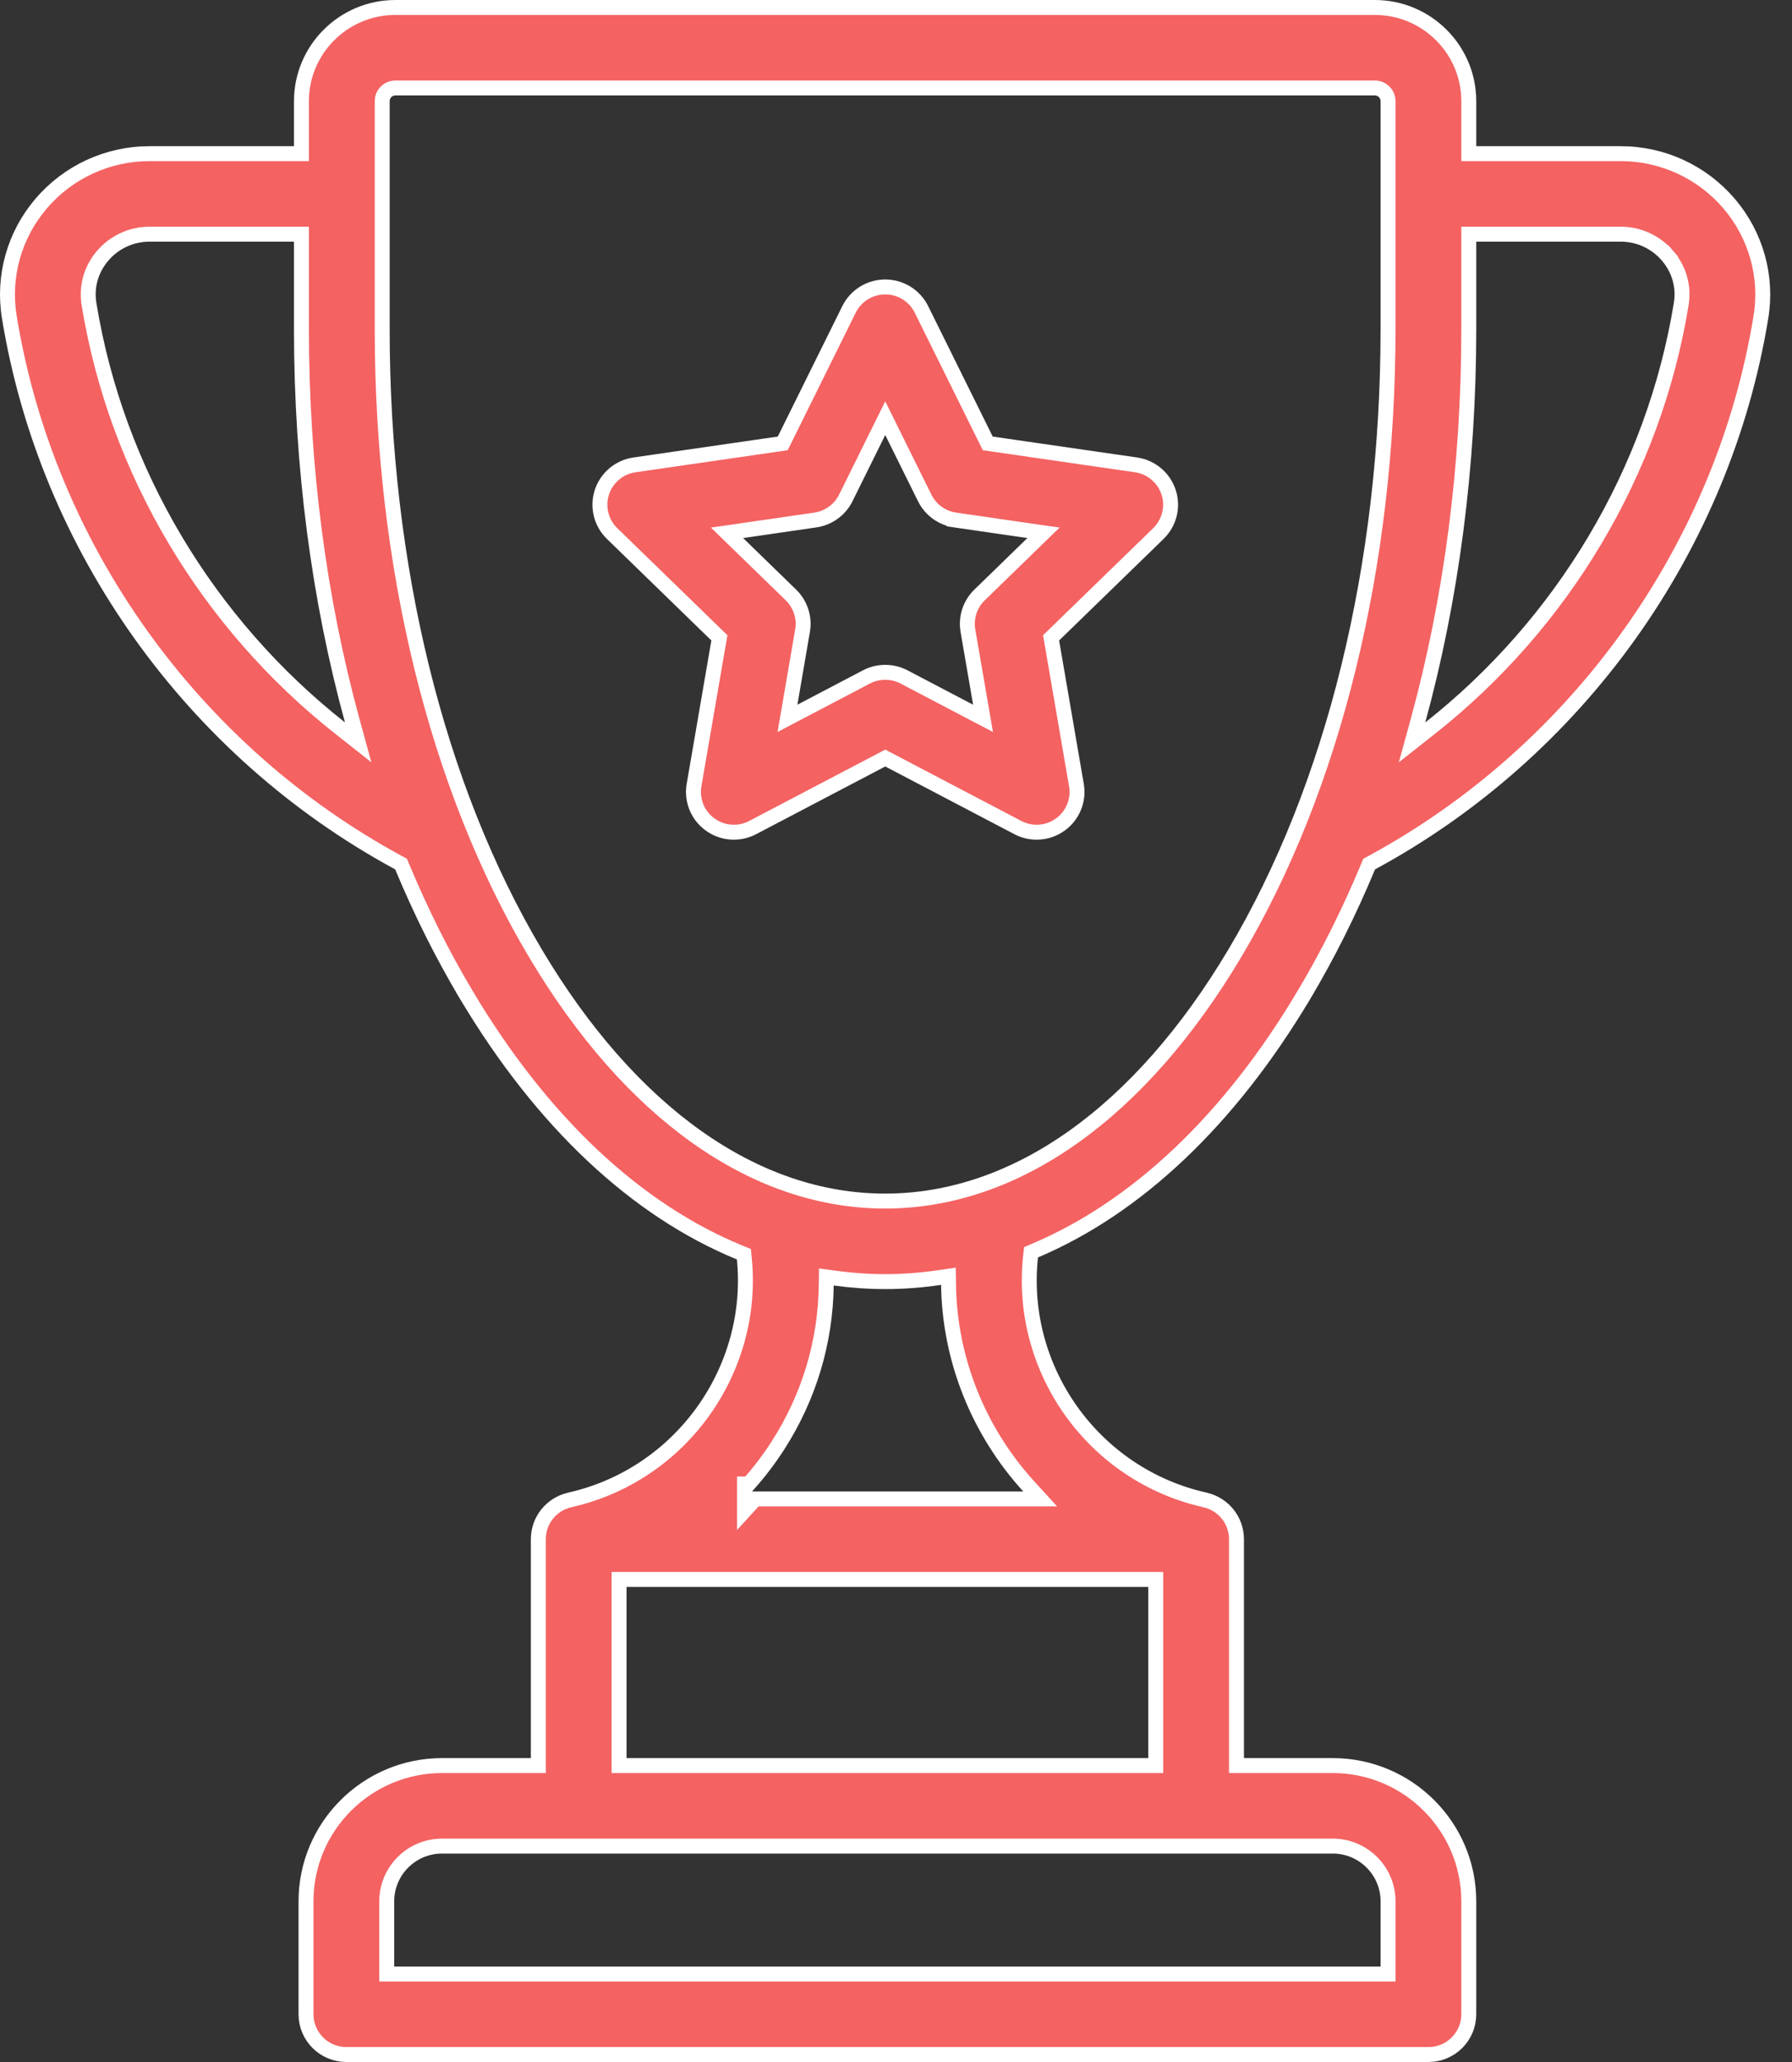 <svg xmlns="http://www.w3.org/2000/svg" width="60" height="69" viewBox="0 0 60 69" fill="none"><rect x="0" y="0" width="60" height="69" fill="#333333" stroke="none"/><path d="M57.896 6.816L57.896 6.816C58.794 7.869 59.181 9.25 58.96 10.606C57.702 18.318 52.832 25.133 45.921 28.872L45.843 28.914L45.809 28.995C45.176 30.514 44.459 31.951 43.661 33.289L43.876 33.417L43.661 33.289C41.15 37.502 38.048 40.41 34.656 41.847L34.521 41.904L34.505 42.05C34.098 45.792 36.579 49.343 40.338 50.19L40.345 50.192L40.358 50.195L40.36 50.196C40.957 50.336 41.4 50.869 41.4 51.505V58.831V59.081H41.65H44.623C47.135 59.081 49.178 61.119 49.178 63.622V67.403C49.178 68.146 48.574 68.75 47.827 68.75H11.598C10.85 68.75 10.246 68.146 10.246 67.403V63.622C10.246 61.119 12.289 59.081 14.801 59.081H17.774H18.024V58.831V51.505C18.024 50.87 18.465 50.338 19.061 50.196C19.072 50.194 19.081 50.191 19.087 50.189C22.816 49.346 25.29 45.831 24.922 42.119L24.907 41.97L24.768 41.913C21.316 40.498 18.16 37.565 15.611 33.288L15.396 33.417L15.611 33.288C14.813 31.951 14.096 30.514 13.462 28.995L13.428 28.914L13.351 28.872C6.439 25.134 1.569 18.318 0.311 10.606L0.311 10.606C0.09 9.25 0.477 7.868 1.375 6.816L1.375 6.816C2.282 5.752 3.606 5.142 5.006 5.142H9.843H10.093V4.892V3.384C10.093 1.657 11.503 0.25 13.238 0.25H46.033C47.768 0.25 49.178 1.657 49.178 3.384V4.892V5.142H49.428H54.265C55.665 5.142 56.988 5.752 57.896 6.816ZM3.435 8.561L3.435 8.561C3.048 9.015 2.885 9.59 2.98 10.174C3.896 15.791 6.955 20.873 11.396 24.371L11.992 24.841L11.791 24.109C10.68 20.051 10.093 15.61 10.093 11.024V8.086V7.836H9.843H5.006C4.401 7.836 3.828 8.1 3.435 8.561ZM46.225 66.056H46.475V65.806V63.622C46.475 62.603 45.643 61.775 44.623 61.775H14.801C13.781 61.775 12.949 62.603 12.949 63.622V65.806V66.056H13.199H46.225ZM0.064 10.646L0.064 10.646L0.064 10.646ZM38.696 53.102V52.852H38.446H20.978H20.728V53.102V58.831V59.081H20.978H38.446H38.696V58.831V53.102ZM24.929 49.908V50.553L25.29 50.158H34.26H34.827L34.445 49.739C32.783 47.918 31.795 45.522 31.759 42.992L31.755 42.707L31.473 42.748C30.866 42.838 30.254 42.886 29.637 42.886C29.069 42.886 28.506 42.845 27.948 42.769L27.668 42.731L27.664 43.014C27.64 44.896 27.093 46.74 26.051 48.363C25.755 48.824 25.426 49.257 25.068 49.658H24.929V49.908V49.908ZM17.935 31.913L18.15 31.785L17.935 31.913C21.094 37.212 25.241 40.191 29.636 40.191C34.03 40.191 38.177 37.212 41.336 31.913C44.654 26.346 46.474 18.927 46.474 11.024V3.384C46.474 3.14 46.276 2.944 46.033 2.944H13.238C12.995 2.944 12.797 3.14 12.797 3.384V11.024C12.797 18.927 14.617 26.346 17.935 31.913ZM56.291 10.174L56.291 10.174C56.386 9.589 56.223 9.015 55.836 8.561L55.645 8.723L55.836 8.561C55.443 8.1 54.87 7.836 54.265 7.836H49.428H49.178V8.086V11.024C49.178 15.61 48.591 20.05 47.48 24.109L47.279 24.841L47.876 24.371C52.317 20.872 55.375 15.79 56.291 10.174Z" fill="#F46262" stroke="white" stroke-width="0.5"></path><path d="M33.014 14.719L33.072 14.837L33.203 14.856L38.036 15.556C38.036 15.556 38.036 15.556 38.037 15.556C38.546 15.63 38.969 15.986 39.128 16.473C39.287 16.96 39.154 17.495 38.786 17.853L38.786 17.853L35.288 21.252L35.193 21.344L35.215 21.474L36.041 26.273C36.128 26.778 35.92 27.289 35.504 27.59L35.504 27.59C35.268 27.761 34.989 27.848 34.709 27.848C34.493 27.848 34.278 27.797 34.08 27.693C34.08 27.693 34.08 27.693 34.08 27.693L29.756 25.427L29.64 25.366L29.524 25.427L25.2 27.693C25.2 27.693 25.2 27.693 25.2 27.693C24.744 27.932 24.192 27.892 23.776 27.59L23.776 27.59C23.359 27.289 23.151 26.778 23.238 26.273L23.238 26.273L24.064 21.474L24.087 21.344L23.992 21.252L20.494 17.853C20.494 17.853 20.494 17.853 20.494 17.853C20.126 17.495 19.993 16.96 20.152 16.473C20.311 15.986 20.734 15.63 21.243 15.556L21.243 15.556L26.078 14.856L26.207 14.837L26.266 14.719L28.427 10.353C28.427 10.353 28.427 10.353 28.427 10.353C28.655 9.893 29.125 9.602 29.64 9.602C30.155 9.602 30.625 9.893 30.852 10.353C30.852 10.353 30.852 10.353 30.852 10.353L33.014 14.719ZM32.797 19.91L32.797 19.91L34.574 18.183L34.938 17.829L34.435 17.757L31.98 17.401L31.944 17.648L31.98 17.401C31.539 17.337 31.159 17.061 30.962 16.664C30.962 16.664 30.962 16.664 30.962 16.664L29.864 14.446L29.64 13.993L29.416 14.446L28.318 16.664C28.121 17.061 27.74 17.337 27.3 17.401L27.3 17.401L24.845 17.757L24.342 17.829L24.706 18.183L26.483 19.91C26.801 20.219 26.946 20.665 26.871 21.102L26.871 21.102L26.452 23.54L26.366 24.038L26.814 23.803L29.01 22.652C29.207 22.549 29.424 22.498 29.64 22.498C29.856 22.498 30.073 22.549 30.269 22.652L30.269 22.652L32.465 23.803L32.914 24.038L32.828 23.54L32.408 21.102L32.408 21.102C32.333 20.665 32.478 20.219 32.797 19.91Z" fill="#F46262" stroke="white" stroke-width="0.5"></path></svg>